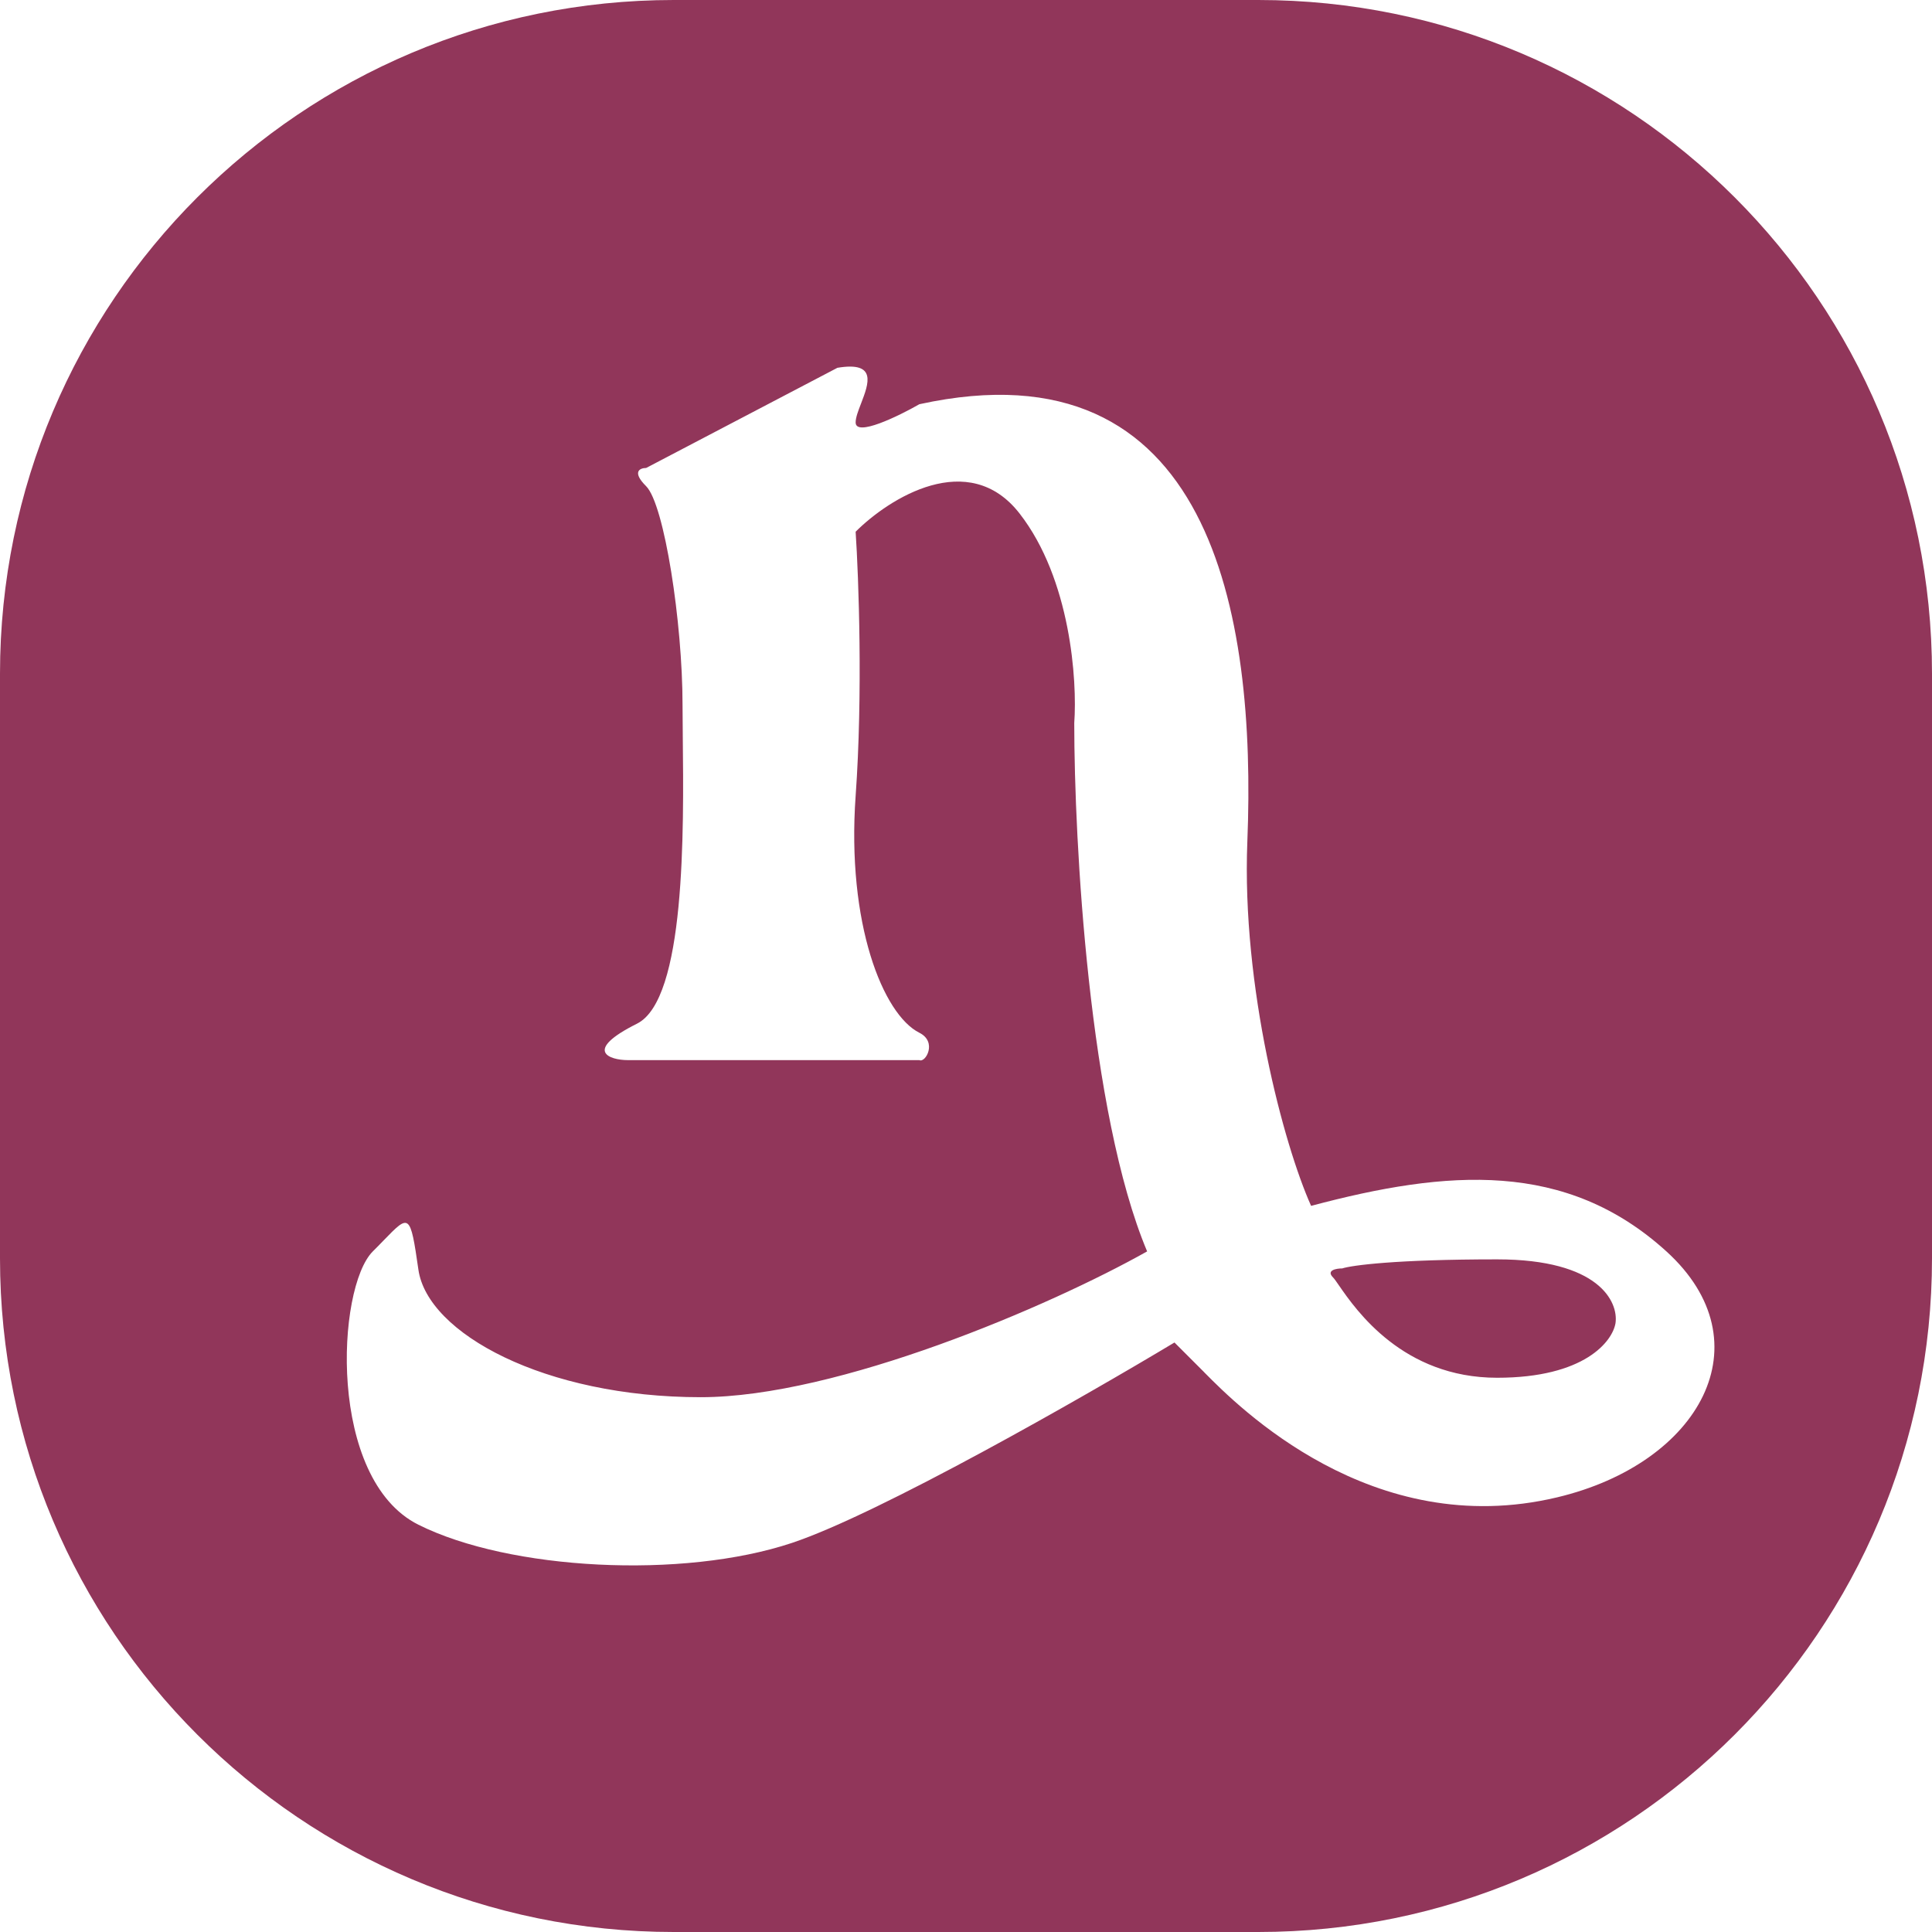 <svg xmlns="http://www.w3.org/2000/svg" width="32" height="32" viewBox="0 0 32 32" fill="none"><rect x="0" y="0" width="32" height="32" fill="#808080" stroke="none"/><g clip-path="url(#clip0_598_6388)"><rect width="32" height="32" fill="white"></rect><path d="M0 11.159C0 4.996 4.996 0 11.159 0H20.841C27.004 0 32 4.996 32 11.159V20.841C32 27.004 27.004 32 20.841 32H11.159C4.996 32 0 27.004 0 20.841V11.159Z" fill="#91365A"></path><path fill-rule="evenodd" clip-rule="evenodd" d="M13.87 6.092L10.702 7.751C10.601 7.751 10.46 7.812 10.702 8.053C11.004 8.355 11.305 10.316 11.305 11.674C11.305 11.826 11.307 12.003 11.309 12.2V12.2V12.2C11.326 13.769 11.355 16.553 10.551 16.955C9.646 17.408 10.098 17.559 10.4 17.559H15.228C15.329 17.609 15.53 17.257 15.228 17.106C14.625 16.804 14.021 15.296 14.172 13.183C14.293 11.493 14.222 9.562 14.172 8.807C14.725 8.254 16.043 7.419 16.888 8.506C17.733 9.592 17.844 11.272 17.793 11.976C17.793 13.938 18.035 18.434 19 20.727C17.391 21.633 13.87 23.142 11.607 23.142C9.024 23.142 7.08 22.085 6.93 21.029C6.795 20.09 6.781 20.105 6.354 20.545L6.354 20.545C6.301 20.6 6.242 20.661 6.175 20.727C5.572 21.331 5.421 24.5 6.93 25.254C8.438 26.008 11.305 26.159 13.116 25.556C14.564 25.073 17.944 23.142 19.453 22.236L19.906 22.689C19.915 22.698 19.925 22.708 19.936 22.719C19.942 22.725 19.948 22.731 19.954 22.738C20.503 23.292 22.722 25.532 25.79 24.801C28.162 24.237 29.261 22.236 27.601 20.727C25.941 19.219 23.98 19.369 21.716 19.973C21.264 18.967 20.564 16.35 20.66 13.938C20.811 10.165 20.057 5.639 15.228 6.695C14.876 6.896 14.172 7.238 14.172 6.997C14.172 6.915 14.216 6.801 14.263 6.68L14.263 6.68C14.388 6.354 14.531 5.981 13.87 6.092ZM22.179 21.293C22.46 21.699 23.236 22.82 24.797 22.82C26.245 22.82 26.708 22.217 26.758 21.915C26.808 21.563 26.487 20.859 24.797 20.859C23.107 20.859 22.383 20.959 22.232 21.009C22.131 21.009 21.96 21.04 22.081 21.16C22.102 21.181 22.134 21.228 22.179 21.293Z" fill="white"></path></g><defs><clipPath id="clip0_598_6388"><rect width="32" height="32" fill="white"></rect></clipPath></defs></svg>